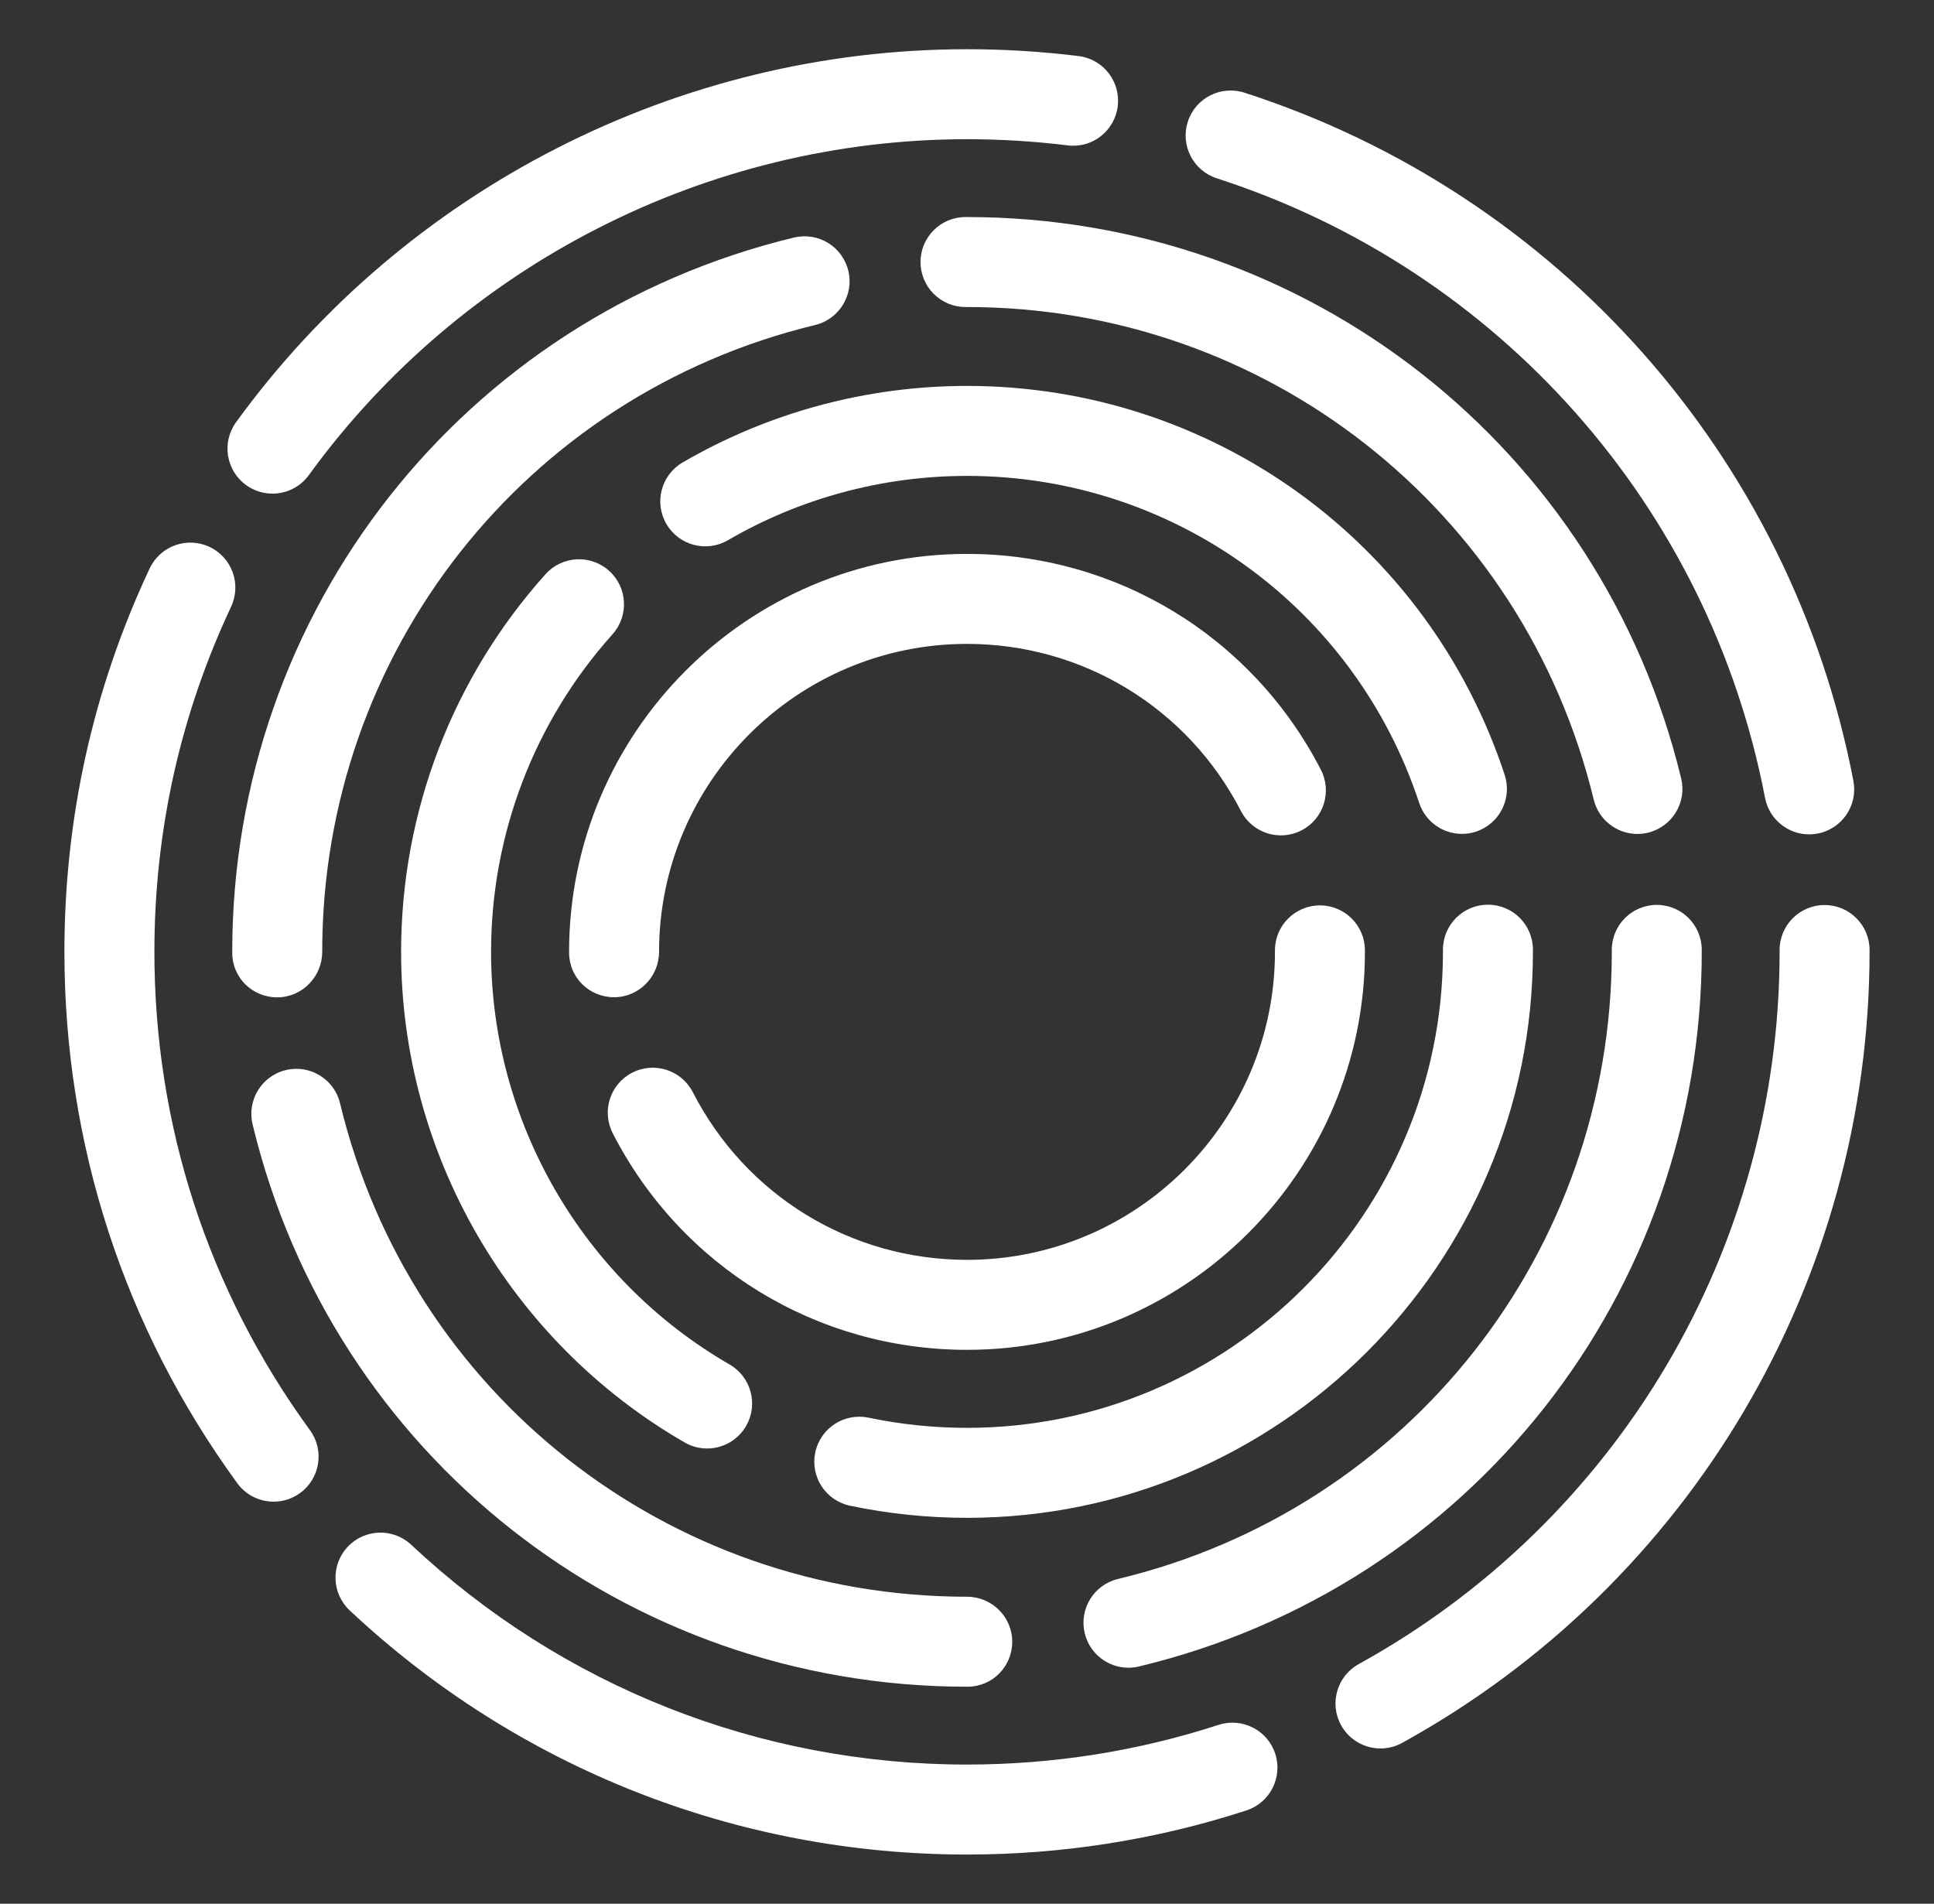 <svg xmlns="http://www.w3.org/2000/svg" clip-rule="evenodd" fill-rule="evenodd" stroke-linejoin="round" stroke-miterlimit="2" viewBox="0 0 636 626"><rect x="0" y="0" width="636" height="626" fill="#333333" stroke="none"/><path d="m0 0h636v626h-636z" fill="none"></path><g fill="#fff" fill-rule="nonzero"><path d="m89.593 162.317c-3.012 0-6.053-.914-8.676-2.822-6.612-4.799-8.083-14.048-3.284-20.66 55.737-76.801 145.592-122.651 240.366-122.651 12.257 0 24.605.758 36.697 2.25 8.112 1.001 13.873 8.387 12.872 16.495-1.001 8.104-8.335 13.906-16.497 12.87-10.894-1.342-22.02-2.025-33.072-2.025-85.326 0-166.229 41.286-216.42 110.437-2.894 3.988-7.408 6.106-11.986 6.106m505.354 112.043c-6.954 0-13.151-4.925-14.511-12.011-18.355-95.691-87.436-173.75-180.281-203.713-7.775-2.51-12.044-10.847-9.538-18.625 2.514-7.774 10.845-12.034 18.627-9.534 103.13 33.282 179.859 119.994 200.249 226.299 1.54 8.025-3.718 15.776-11.741 17.316-.943.18-1.88.268-2.805.268m-504.958 219.42c-4.568 0-9.068-2.106-11.964-6.079-37.184-50.992-56.841-111.404-56.841-174.701 0-44.064 9.431-86.479 28.029-126.07 3.474-7.394 12.28-10.576 19.684-7.098 7.394 3.474 10.571 12.286 7.097 19.684-16.734 35.617-25.22 73.8-25.22 113.484 0 56.987 17.692 111.374 51.156 157.269 4.816 6.601 3.365 15.855-3.236 20.668-2.628 1.918-5.681 2.843-8.705 2.843m364.004 81.154c-5.216 0-10.276-2.763-12.971-7.651-3.947-7.157-1.342-16.155 5.81-20.101 85.366-47.074 138.397-136.809 138.397-234.183l-.004-.613c0-8.172 6.621-14.793 14.794-14.793 8.174 0 14.795 6.621 14.795 14.793v.364c.003 108.404-58.89 208.064-153.689 260.341-2.269 1.249-4.719 1.843-7.132 1.843m-135.994 34.881c-75.705 0-147.799-28.506-202.994-80.27-5.962-5.587-6.263-14.95-.671-20.91 5.585-5.957 14.948-6.262 20.91-.668 49.688 46.598 114.596 72.26 182.755 72.26 28.277-.002 56.111-4.391 82.722-13.05 7.763-2.518 16.121 1.724 18.645 9.495 2.527 7.77-1.723 16.115-9.493 18.646-29.573 9.617-60.48 14.495-91.874 14.497"></path><path d="m538.458 274.221c-6.669 0-12.728-4.546-14.367-11.316-23.085-95.352-107.834-161.947-206.093-161.947h-.489c-8.172 0-14.794-6.623-14.794-14.796 0-8.172 6.622-14.793 14.794-14.793h.489c111.965 0 208.543 75.899 234.853 184.574 1.92 7.94-2.958 15.935-10.898 17.859-1.169.283-2.341.419-3.495.419m-447.295 53.732c-8.172 0-14.794-6.459-14.794-14.631v-.324c0-112.049 75.971-208.638 184.747-234.892 7.947-1.907 15.933 2.97 17.855 10.911 1.914 7.943-2.972 15.938-10.913 17.855-95.443 23.03-162.099 107.793-162.099 206.126 0 8.172-6.624 14.955-14.796 14.955m279.922 220.431c-6.682 0-12.744-4.562-14.373-11.347-1.907-7.943 2.991-15.931 10.936-17.836 95.614-22.931 162.394-107.723 162.394-206.203l-.004-.656c0-8.172 6.622-14.794 14.794-14.794s14.794 6.622 14.794 14.794v.429c.004 112.444-76.102 209.068-185.076 235.202-1.16.279-2.322.411-3.465.411m-52.924 6.246h-.163c-112.129 0-208.739-76.04-234.933-184.915-1.91-7.945 2.978-15.933 10.923-17.844 7.935-1.93 15.93 2.98 17.843 10.923 22.985 95.528 107.764 162.248 206.167 162.248 8.172 0 14.877 6.622 14.877 14.794s-6.542 14.794-14.714 14.794"></path><path d="m480.752 274.201c-6.215 0-11.999-3.947-14.051-10.175-21.168-64.321-80.928-107.539-148.703-107.539-27.67 0-54.859 7.316-78.626 21.152-7.055 4.109-16.117 1.723-20.229-5.34-4.11-7.062-1.719-16.122 5.34-20.231 28.281-16.468 60.618-25.169 93.515-25.169 80.581 0 151.638 51.39 176.811 127.88 2.553 7.761-1.666 16.123-9.431 18.676-1.532.508-3.093.746-4.626.746m-248.225 202.094c-2.51 0-5.049-.638-7.377-1.981-57.518-33.172-93.251-94.983-93.251-161.315 0-45.918 16.864-90.017 47.486-124.183 5.46-6.087 14.813-6.589 20.894-1.141 6.085 5.455 6.595 14.806 1.143 20.893-25.752 28.725-39.933 65.812-39.933 104.431 0 55.788 30.058 107.776 78.442 135.682 7.076 4.085 9.508 13.13 5.425 20.206-2.739 4.75-7.714 7.408-12.829 7.408m85.471 22.803c-12.94 0-25.878-1.338-38.459-3.98-7.997-1.678-13.12-9.522-11.44-17.516 1.676-7.997 9.514-13.11 17.516-11.44 10.588 2.223 21.482 3.348 32.383 3.348 86.303 0 156.518-70.21 156.518-156.511v-.721c0-8.172 6.622-14.794 14.794-14.794 8.17 0 14.794 6.622 14.794 14.794v.721c0 102.616-83.49 186.099-186.106 186.099"></path><path d="m201.938 327.915c-8.172 0-14.794-6.498-14.794-14.672v-.245c0-72.158 58.701-130.858 130.856-130.858 49.22 0 93.814 27.195 116.376 70.974 3.746 7.264.891 16.185-6.368 19.928-7.274 3.748-16.194.891-19.93-6.371-17.471-33.889-51.984-54.944-90.078-54.944-55.84 0-101.268 45.433-101.268 101.271 0 8.172-6.622 14.917-14.794 14.917m116.062 115.943c-49.334 0-93.976-27.291-116.504-71.222-3.726-7.27-.857-16.19 6.415-19.918 7.279-3.719 16.188-.852 19.918 6.416 17.436 34.007 51.988 55.136 90.171 55.136 55.838 0 101.27-45.432 101.27-101.272v-.492c0-8.172 6.622-14.794 14.794-14.794s14.794 6.622 14.794 14.794v.492c0 72.157-58.701 130.86-130.858 130.86"></path></g></svg>
